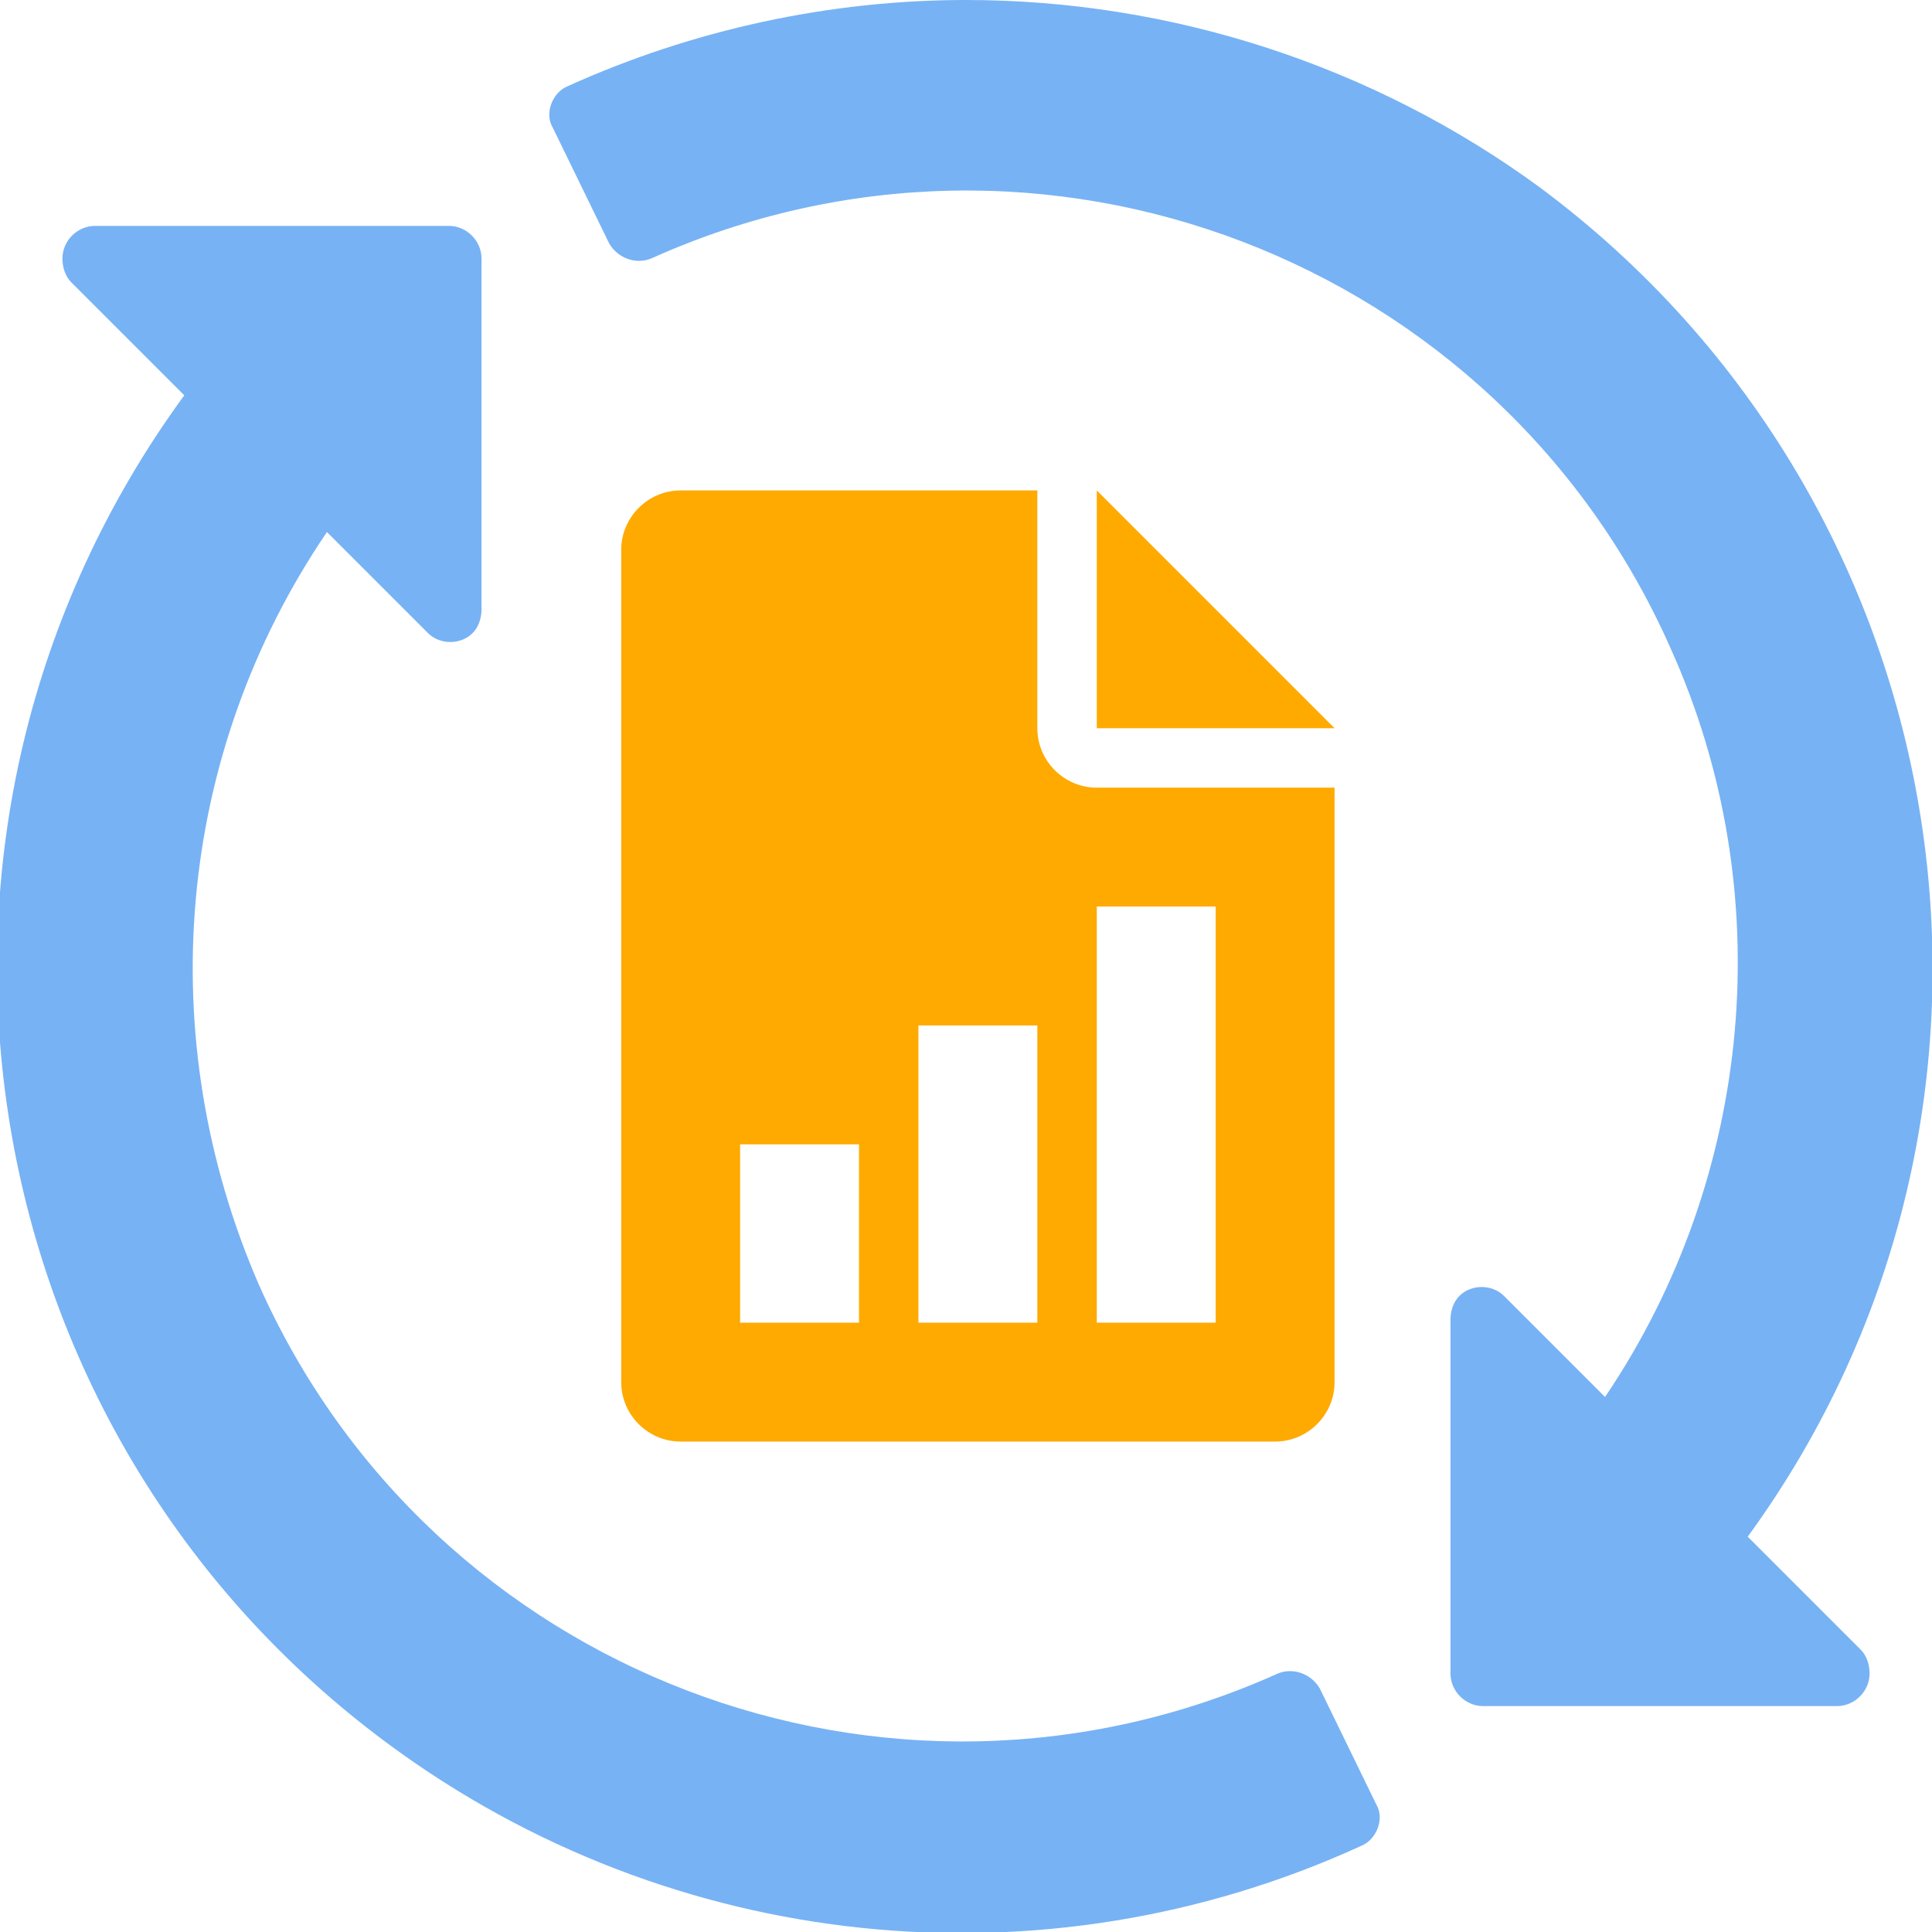 <?xml version="1.0" encoding="utf-8"?>
<!-- Generator: Adobe Illustrator 27.8.1, SVG Export Plug-In . SVG Version: 6.00 Build 0)  -->
<svg version="1.1" id="careers-enginnering-icon-orange-blue-xs-512x512"
	 xmlns="http://www.w3.org/2000/svg" xmlns:xlink="http://www.w3.org/1999/xlink" x="0px" y="0px" viewBox="0 0 65 65"
	 style="enable-background:new 0 0 65 65;" xml:space="preserve">
<style type="text/css">
	.st0{fill:#77B2F4;}
	.st1{fill:#FFAA00;}
</style>
<g id="layer1">
	<path id="path2813" class="st0" d="M32.5,0c-4.6,0-9.2,1-13.4,2.9c-0.5,0.2-0.8,0.9-0.5,1.4l0,0l1.9,3.9c0.3,0.5,0.9,0.7,1.4,0.5
		c13.1-5.9,28.5,0,34.3,13.1C59.9,30,59,39.6,54,47l-3.4-3.4c-0.4-0.4-1.1-0.4-1.5,0c-0.2,0.2-0.3,0.5-0.3,0.8v11.9
		c0,0.6,0.5,1.1,1.1,1.1h11.9c0.6,0,1.1-0.5,1.1-1.1c0-0.3-0.1-0.6-0.3-0.8l-3.8-3.8c10.5-14.4,7.4-34.7-7-45.4
		C46.2,2.2,39.4,0,32.5,0z M3.2,7.6c-0.6,0-1.1,0.5-1.1,1.1c0,0.3,0.1,0.6,0.3,0.8l3.8,3.8c-10.6,14.5-7.5,34.8,6.9,45.4
		c9.5,7,22,8.3,32.7,3.4c0.5-0.2,0.8-0.9,0.5-1.4l0,0l-1.9-3.9c-0.3-0.5-0.9-0.7-1.4-0.5c-13.1,5.9-28.5,0-34.3-13.1
		C5.1,34.9,5.9,25.4,11,17.9l3.4,3.4c0.4,0.4,1.1,0.4,1.5,0c0.2-0.2,0.3-0.5,0.3-0.8V8.7c0-0.6-0.5-1.1-1.1-1.1l0,0H3.2z"/>
</g>
<g>
	<path class="st1" d="M36.9,16.5v8h8L36.9,16.5z"/>
	<path class="st1" d="M36.9,26.5c-1.1,0-2-0.9-2-2v-8h-12c-1.1,0-2,0.9-2,2v28c0,1.1,0.9,2,2,2h20c1.1,0,2-0.9,2-2v-20H36.9z
		 M28.9,44.5h-4v-6h4V44.5z M34.9,44.5h-4v-10h4V44.5z M40.9,44.5h-4v-14h4V44.5z"/>
</g>
</svg>

